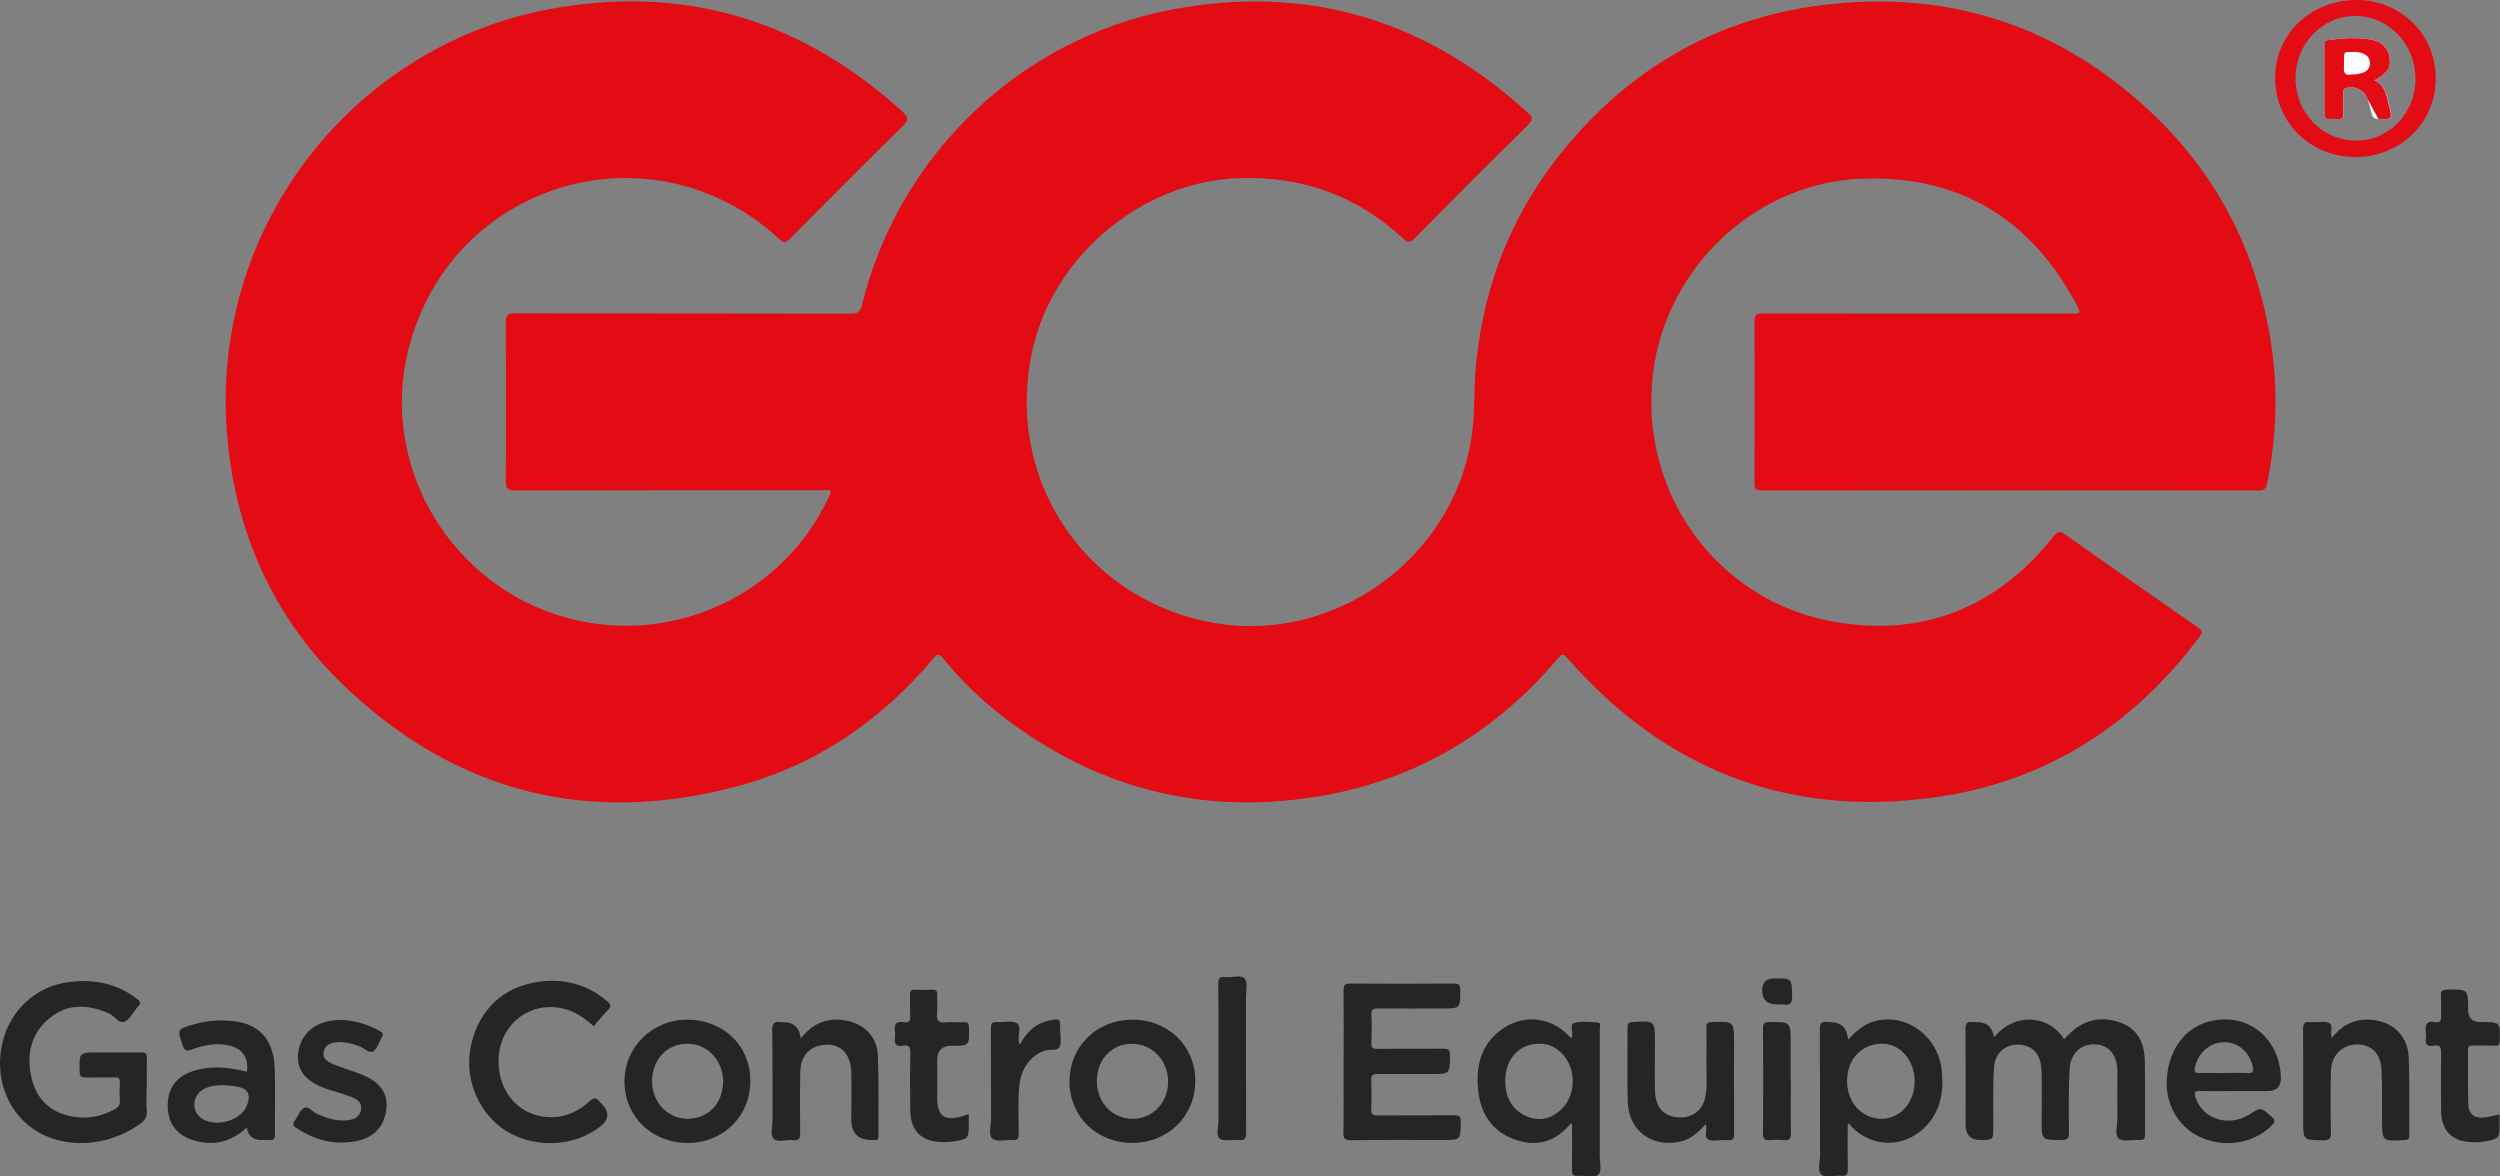 <?xml version="1.0" encoding="UTF-8"?> <svg xmlns="http://www.w3.org/2000/svg" id="Ebene_2" data-name="Ebene 2" viewBox="0 0 259.54 122.13"><rect x="0" y="0" width="259.54" height="122.13" fill="#808080" stroke="none"/><defs><style> .cls-1 { fill: #252524; } .cls-1, .cls-2, .cls-3 { stroke-width: 0px; } .cls-2 { fill: #e30b14; } .cls-3 { fill: #fff; } </style></defs><g id="Ebene_1-2" data-name="Ebene 1"><g><path class="cls-2" d="M86.22,50.9h-.98c-10.58,0-21.15-.01-31.73.02-.84,0-1-.23-1-1.02.04-5.5.03-11,0-16.5,0-.71.2-.87.89-.87,11.64.02,23.29,0,34.93.03.72,0,.99-.2,1.16-.9,3.78-15.52,16.43-27.68,32.18-30.67,13.93-2.64,26.17.98,36.68,10.48.06.06.11.13.18.18.64.44.66.79.05,1.38-3.94,3.87-7.84,7.79-11.73,11.72-.45.46-.69.47-1.17.02-4.8-4.45-10.5-6.5-17.03-6.28-10.07.34-19.3,8.04-21.48,17.91-2.87,13.01,5.09,25.39,18.08,28.12,12.84,2.7,25.7-6.34,27.55-19.34.35-2.43.19-4.87.43-7.3.84-8.74,4.07-16.48,9.78-23.14,6.84-7.98,15.51-12.83,25.94-14.18,13.17-1.71,24.74,2.02,34.43,11.16,6.77,6.38,10.81,14.27,12.32,23.44.82,5.03.67,10.05-.34,15.04-.1.51-.28.72-.86.72-17.2-.02-34.4-.02-51.59,0-.66,0-.78-.21-.77-.81.02-5.58.03-11.17,0-16.75,0-.69.22-.82.86-.82,10.66.02,21.32.01,31.98.01,1.06,0,1.08-.01.59-.94-4.74-8.92-12.17-13.42-22.27-13.06-11,.4-20.3,9.17-21.68,20.12-1.55,12.32,6.51,23.67,18.68,25.86,9.3,1.67,16.99-1.44,22.89-8.83.42-.53.63-.62,1.21-.21,4.57,3.24,9.16,6.45,13.77,9.64.5.34.51.54.16,1-6.93,9.24-16.02,15.06-27.48,16.65-15.27,2.12-28-2.88-38.15-14.47-.43-.49-.56-.43-.94.02-6.61,7.81-14.93,12.74-25.02,14.37-12.13,1.97-23.12-.9-32.84-8.48-2.22-1.73-4.22-3.69-5.99-5.88-.45-.56-.63-.43-1.02.03-5.45,6.48-12.2,11.09-20.39,13.27-15.24,4.05-28.81.74-40.36-10.05-6.87-6.41-10.92-14.45-12.26-23.73C20.56,24.94,35.96,4.99,56.84.99c14.02-2.68,26.33,1.01,36.88,10.63.61.55.64.84.02,1.45-3.94,3.87-7.84,7.79-11.73,11.72-.45.46-.68.42-1.12.01-13.14-12.09-33.93-6-38.43,11.25-3.41,13.07,5.35,26.41,18.78,28.61,10.27,1.68,20.48-3.7,24.79-13.05.09-.2.25-.38.19-.7Z"></path><path class="cls-1" d="M206.98,107.72c2.32-2.82,5.93-2.19,7.3.17.28-.28.53-.56.81-.8,1.54-1.34,3.31-1.6,5.17-.88,1.77.69,2.38,2.21,2.41,3.97.04,2.52,0,5.05.02,7.57,0,.48-.14.63-.61.6-.72-.05-1.67.22-2.11-.14-.47-.38-.14-1.37-.15-2.08-.02-1.63,0-3.25,0-4.88,0-1.73-.87-2.77-2.33-2.83-1.44-.05-2.54.91-2.63,2.58-.12,2.18-.1,4.37-.07,6.56.01.69-.21.81-.84.8-1.99-.03-1.99,0-1.99-2.01,0-1.65.02-3.31,0-4.96-.03-1.69-.66-2.61-1.9-2.88-1.54-.34-2.95.63-3.05,2.29-.13,2.07-.07,4.15-.08,6.22,0,1.33,0,1.33-1.31,1.33q-1.56,0-1.56-1.58c0-3.31.02-6.62-.01-9.93,0-.6.17-.82.75-.73.14.02.28,0,.42,0q1.61,0,1.78,1.61Z"></path><path class="cls-1" d="M15.22,112.81c0,.84-.05,1.69.02,2.52.05.66-.23,1.01-.73,1.37-3.4,2.42-7.95,2.64-11.05.51-2.75-1.88-4.03-5.42-3.22-8.92.77-3.35,3.42-5.84,6.74-6.31,2.63-.38,5.07.06,7.23,1.71.37.28.48.5.1.83-.04.04-.07.08-.11.13-.42.49-.74,1.21-1.27,1.42-.58.23-1.02-.58-1.58-.84-2.08-.92-4.14-1.11-6.04.34-2.01,1.54-2.57,3.69-2.09,6.09.44,2.22,1.79,3.72,4.05,4.21,1.65.36,3.23.08,4.7-.75.32-.18.49-.4.47-.8-.04-.64-.04-1.29,0-1.93.03-.47-.17-.56-.58-.55-.98.03-1.96,0-2.94.02-.44.01-.64-.08-.65-.59-.06-2.01-.08-2.01,1.91-2.01,1.49,0,2.97.02,4.46-.01.48,0,.63.14.61.62-.03.98,0,1.96,0,2.94Z"></path><path class="cls-1" d="M139.49,110.21c0-2.47.02-4.94-.01-7.4,0-.54.12-.7.68-.7,3.59.03,7.18.02,10.77,0,.49,0,.67.1.67.64,0,1.95.03,1.95-1.96,1.95-2.19,0-4.38.02-6.56-.01-.54,0-.74.12-.71.69.05.95.05,1.91,0,2.86-.03.53.14.66.65.65,2.27-.03,4.54,0,6.81-.02.54,0,.7.13.7.69-.02,1.94,0,1.94-1.9,1.94-1.88,0-3.76.01-5.64,0-.46,0-.65.1-.63.6.04,1.04.04,2.08,0,3.11-.02.5.17.59.63.59,2.64-.02,5.27,0,7.91-.02.56,0,.77.09.75.71-.03,1.86,0,1.86-1.87,1.86-3.17,0-6.34-.02-9.51.02-.69,0-.81-.2-.8-.83.04-2.44.01-4.88.01-7.32Z"></path><path class="cls-1" d="M163.1,116.6c-1.59,1.93-3.57,2.53-5.87,1.69-2.37-.86-3.55-2.72-3.78-5.18-.24-2.48.31-4.7,2.45-6.24,2.27-1.64,5.15-1.31,7.05.75.05.05.12.09.17.13.04-.03.07-.05.08-.06.12-.51-.24-1.35.17-1.47.77-.23,1.66-.13,2.5-.07.4.03.21.46.21.7.01,4.09,0,8.19,0,12.28,0,.25,0,.5,0,.76-.01.7.24,1.66-.12,2.02-.46.47-1.42.09-2.17.16-.5.05-.6-.16-.59-.61.02-1.57,0-3.14,0-4.71,0-.02-.03-.04-.11-.14ZM156.26,112.16c.01,1.6.56,2.91,2.06,3.65,1.25.61,2.47.44,3.54-.43,1.85-1.51,1.89-4.59.12-6.18-.56-.5-1.21-.8-1.97-.84-2.18-.1-3.69,1.43-3.75,3.8Z"></path><path class="cls-1" d="M191.82,116.77c0,1.54-.02,3.08.01,4.62,0,.5-.09.72-.64.67-.72-.07-1.64.29-2.11-.14-.44-.4-.12-1.32-.13-2.01-.01-4.34,0-8.69-.02-13.03,0-.64.17-.88.79-.77.08.01.17,0,.25,0q1.76,0,1.89,1.82c.8-.85,1.61-1.59,2.71-1.9,3.3-.92,6.66,1.52,7.02,5.13.21,2.16-.1,4.2-1.72,5.83-2.19,2.2-5.44,2.2-7.64,0-.09-.09-.15-.22-.23-.34-.06.04-.13.07-.19.11ZM198.77,112.26c0-2.1-1.38-3.79-3.17-3.9-1.84-.11-3.39,1.1-3.75,2.91-.41,2.11.56,4.05,2.33,4.68,2.35.83,4.59-.97,4.59-3.7Z"></path><path class="cls-1" d="M61.64,106.54c-.95-.84-1.95-1.56-3.19-1.84-3.36-.77-6.39,1.49-6.67,4.95-.24,3.08,1.53,5.68,4.32,6.22,1.95.38,3.66-.22,5.1-1.54.43-.39.71-.43,1.05.05.05.07.12.12.18.18q1.31,1.31-.16,2.43c-2.66,2.04-6.61,2.25-9.57.51-2.8-1.64-4.41-5.11-3.9-8.42.56-3.6,2.84-6.22,6.24-6.99,2.91-.65,5.61-.14,7.96,1.82.41.34.51.57.09.98-.52.51-.96,1.09-1.45,1.64Z"></path><path class="cls-2" d="M244.51,16.3c-4.71-.01-8.34-3.63-8.32-8.28C236.22,3.49,239.93-.01,244.69,0c4.57.01,8.19,3.61,8.18,8.14,0,4.59-3.68,8.17-8.35,8.16ZM250.76,8.19c0-3.63-2.78-6.54-6.26-6.53-3.4,0-6.18,2.89-6.19,6.42,0,3.64,2.73,6.48,6.28,6.51,3.42.03,6.17-2.82,6.18-6.4Z"></path><path class="cls-1" d="M25.61,117.06c-1.69,1.58-3.58,1.95-5.66,1.27-1.68-.55-2.54-1.8-2.54-3.54,0-1.77.84-2.97,2.52-3.56,1.73-.6,3.47-.47,5.22-.08.16.04.32.07.48.11.21-1.39-.44-2.38-1.76-2.7-1.36-.33-2.68-.08-3.95.39-.54.2-.75.15-.95-.41-.59-1.71-.61-1.69,1.2-2.21,1.45-.41,2.93-.5,4.41-.27,2.5.38,3.86,2.05,3.94,4.94.07,2.27,0,4.54.02,6.81,0,.48-.19.58-.59.54-.28-.02-.56,0-.84,0q-1.29,0-1.49-1.29ZM23.26,112.66c-.95-.01-1.64.12-2.18.45-1.06.64-1.22,2.06-.33,2.85,1.31,1.15,4.14.52,4.84-1.09.54-1.24.17-1.91-1.17-2.1-.39-.06-.78-.08-1.16-.12Z"></path><path class="cls-1" d="M64.83,112.3c-.02-3.56,2.85-6.42,6.46-6.44,3.78-.02,6.6,2.67,6.61,6.32.02,3.66-2.78,6.46-6.47,6.48-3.73.02-6.58-2.72-6.6-6.36ZM75.07,112.39c.07-2.15-1.5-3.94-3.53-4.03-2.16-.09-3.77,1.48-3.84,3.76-.07,2.17,1.48,3.94,3.53,4.02,2.18.09,3.77-1.47,3.84-3.75Z"></path><path class="cls-1" d="M111.03,112.29c0-3.66,2.83-6.44,6.55-6.43,3.71,0,6.5,2.73,6.51,6.36,0,3.65-2.83,6.43-6.55,6.43-3.7,0-6.51-2.74-6.51-6.36ZM113.87,112.24c0,2.22,1.63,3.93,3.73,3.91,2.09-.01,3.69-1.7,3.67-3.88-.02-2.21-1.66-3.91-3.76-3.91-2.1,0-3.65,1.65-3.64,3.88Z"></path><path class="cls-1" d="M232.29,113.27c-1.29,0-2.58.03-3.87-.01-.6-.02-.64.19-.48.68.73,2.27,3.45,3.11,5.62,1.74,1.18-.75,1.16-.72,2.25.23.45.39.37.59,0,.96-1.87,1.85-4.89,2.35-7.41,1.17-2.32-1.08-3.68-3.53-3.44-6.2.27-3,1.92-5.16,4.42-5.8,3.89-.99,7.29,1.67,7.41,5.82q.04,1.41-1.39,1.41c-1.04,0-2.08,0-3.11,0ZM230.83,111.39c.84,0,1.68-.03,2.51.01.58.03.65-.19.53-.68-.38-1.56-1.53-2.54-3.01-2.52-1.43.02-2.65,1.09-2.99,2.59-.12.51.05.63.53.61.81-.03,1.62,0,2.43,0Z"></path><path class="cls-1" d="M177.11,116.69c-.8.84-1.56,1.59-2.69,1.83-2.95.63-5.33-1.12-5.43-4.12-.08-2.58-.01-5.16-.03-7.74,0-.38.09-.53.51-.55,2.34-.16,2.34-.17,2.34,2.16,0,1.65-.03,3.31,0,4.96.04,1.87,1.07,2.85,2.83,2.77,1.22-.06,2.14-.85,2.39-2.09.26-1.25.09-2.52.12-3.78.03-1.15.02-2.3,0-3.45-.01-.45.14-.56.57-.57,2.3-.08,2.3-.09,2.3,2.2,0,3.11-.01,6.23.01,9.34,0,.52-.09.81-.68.71-.14-.02-.28,0-.42,0-.56-.01-1.23.16-1.64-.09-.39-.24-.04-.97-.19-1.57Z"></path><path class="cls-1" d="M83.14,107.8c1.28-1.64,2.86-2.22,4.76-1.84,1.85.37,3.15,1.69,3.23,3.58.12,2.8.05,5.61.07,8.41,0,.27-.06.44-.37.4-.08,0-.17,0-.25,0q-2.2.05-2.2-2.12c0-1.63.03-3.25,0-4.88-.06-2.16-1.36-3.24-3.3-2.8-1.16.26-1.95,1.22-1.99,2.58-.05,2.16-.05,4.32-.02,6.48,0,.56-.1.83-.72.75-.69-.08-1.59.29-2.02-.13-.43-.42-.12-1.33-.13-2.02-.02-3.08.02-6.17-.03-9.25-.01-.72.21-.96.89-.84.08.01.17,0,.25,0q1.64,0,1.82,1.69Z"></path><path class="cls-1" d="M242.06,107.77c1-1.26,2.2-1.94,3.78-1.92,2.4.04,4.15,1.57,4.23,3.97.1,2.69.03,5.38.05,8.07,0,.38-.14.45-.49.47-2.33.13-2.33.14-2.33-2.16,0-1.74.02-3.48-.07-5.21-.08-1.63-1.06-2.56-2.53-2.56-1.51,0-2.67,1.12-2.71,2.74-.05,2.13-.05,4.26,0,6.39.01.68-.2.83-.84.82-2.04-.03-2.04,0-2.04-2.02,0-3.17.01-6.34-.01-9.5,0-.58.14-.84.74-.74.11.02.22,0,.34,0,.56.02,1.21-.14,1.65.1.43.24.04.97.24,1.56Z"></path><path class="cls-1" d="M35.55,105.89c1.29.07,2.62.44,3.87,1.14.34.19.44.34.21.69-.3.47-.45,1.15-.86,1.41-.47.29-.96-.35-1.47-.52-.8-.27-1.6-.51-2.46-.4-.59.08-1.1.32-1.23.96-.14.65.28,1,.79,1.22.56.25,1.14.45,1.72.66.52.19,1.07.34,1.58.56,1.72.72,2.55,1.89,2.43,3.34-.16,1.88-1.19,3.1-3.07,3.5-2.29.48-4.37-.08-6.3-1.35-.38-.25-.39-.46-.13-.8.32-.42.51-1.05.92-1.27.47-.25.87.39,1.33.59.96.43,1.92.77,2.99.7.73-.05,1.43-.22,1.6-1.07.18-.87-.5-1.18-1.13-1.42-.75-.29-1.54-.49-2.31-.74-2.32-.77-3.33-2.05-3.06-3.88.3-2,1.9-3.26,4.21-3.32.08,0,.17,0,.38,0Z"></path><path class="cls-1" d="M259.49,115.7c0,.43,0,.82,0,1.21,0,1.16-.1,1.3-1.25,1.54-.83.17-1.67.18-2.51.02-1.43-.29-2.29-1.42-2.3-3.08-.02-2.02-.03-4.04,0-6.05.01-.6-.1-.9-.76-.78-.63.11-.95-.1-.83-.79.03-.19.03-.39,0-.59-.1-.77.06-1.26,1-1.07.5.1.61-.18.59-.63-.03-.7.03-1.4-.02-2.1-.04-.54.17-.64.67-.65,2.15-.02,2.15-.04,2.15,2.1q0,1.28,1.28,1.28c.06,0,.11,0,.17,0,1.89,0,1.87,0,1.84,1.89,0,.43-.1.59-.55.56-.75-.04-1.51,0-2.27-.02-.36-.01-.48.1-.48.47.02,1.85-.02,3.7.02,5.55.02,1.09.59,1.56,1.7,1.45.5-.05.98-.2,1.55-.32Z"></path><path class="cls-1" d="M100.57,115.65c0,.48,0,.84,0,1.2,0,1.28-.08,1.39-1.35,1.62-.44.08-.89.1-1.34.1-2.23-.03-3.36-1.15-3.38-3.37-.02-1.96-.03-3.92.01-5.88.02-.64-.17-.88-.79-.76-.67.13-.91-.17-.81-.81.03-.22.03-.45,0-.67-.11-.74.13-1.11.93-.96.52.1.69-.13.66-.65-.04-.73,0-1.46-.02-2.18-.01-.39.1-.56.52-.54.59.03,1.18.03,1.76,0,.48-.03.56.2.54.6-.02.62.04,1.24-.02,1.85-.07.71.11,1.03.9.94.61-.07,1.23.01,1.85-.02.45-.03.55.14.56.57.05,1.88.06,1.88-1.83,1.88q-1.46,0-1.46,1.49c0,1.32,0,2.63,0,3.95,0,1.85.76,2.41,2.55,1.89.21-.06.42-.14.7-.24Z"></path><path class="cls-1" d="M105.86,108.47c.72-1.37,1.72-2.28,3.2-2.55.97-.18,1-.16,1,.78,0,.08,0,.17,0,.25,0,.59.18,1.27-.06,1.74-.23.45-1,.22-1.51.38-1.47.48-2.5,1.84-2.67,3.63-.16,1.68-.06,3.36-.06,5.04,0,.48-.13.64-.61.61-.72-.05-1.66.23-2.11-.13-.48-.38-.15-1.36-.15-2.07-.02-3.11,0-6.22-.02-9.33,0-.53.1-.78.68-.72.69.06,1.56-.19,2.04.14.47.33.08,1.25.17,1.91,0,.07.05.14.12.32Z"></path><path class="cls-1" d="M126.49,109.9c0-2.58.02-5.16-.02-7.74,0-.61.17-.79.75-.72.69.09,1.6-.3,2,.16.34.39.13,1.28.13,1.94,0,4.65,0,9.31.02,13.96,0,.61-.08.94-.8.85-.66-.08-1.54.19-1.94-.14-.43-.36-.12-1.26-.13-1.92-.02-2.13,0-4.26,0-6.39Z"></path><path class="cls-1" d="M185.92,112.25c0,1.79-.03,3.59.01,5.38.01.6-.18.79-.75.73-.47-.05-.95-.04-1.43,0-.51.04-.72-.08-.72-.66.03-3.64.03-7.29,0-10.93,0-.52.13-.66.65-.66,2.22-.02,2.22-.04,2.22,2.2,0,1.32,0,2.64,0,3.95Z"></path><path class="cls-1" d="M184.47,104.27q-1.53,0-1.53-1.45,0-1.25,1.31-1.25c1.78,0,1.75,0,1.8,1.79.02.73-.15,1.05-.91.92-.22-.04-.45,0-.67,0Z"></path><path class="cls-3" d="M246.52,8.33c1.4-.78,1.71-1.27,1.56-2.42-.12-.93-.83-1.64-2.04-1.82-1.44-.22-2.9-.13-4.35.08-.32.05-.33.22-.33.46,0,2.41,0,4.82,0,7.23,0,.36.11.52.48.5.28-.02.56-.03.84,0,.49.05.63-.16.61-.63-.03-.67-.01-1.34,0-2.02,0-.2-.07-.44.24-.55.91-.33,2.01.2,2.28,1.14.14.48.27.97.39,1.46.1.41.3.59.75.6,1.46.04,1.46.06,1.1-1.36-.26-1.03-.37-2.13-1.51-2.67Z"></path><path class="cls-2" d="M245.8,10.3c-.27-.94-1.37-1.47-2.28-1.14-.31.11-.24.34-.24.55-.01.67-.03,1.35,0,2.02.02.47-.12.68-.61.63-.28-.03-.56-.02-.84,0-.37.02-.48-.14-.48-.5.01-2.41,0-4.82,0-7.23,0-.24,0-.42.33-.46,1.45-.21,2.91-.3,4.35-.08,1.21.18,1.91.9,2.04,1.82.16,1.15-.15,1.64-1.56,2.42,1.15.54,1.26,1.65,1.51,2.67.36,1.42.36,1.4-1.1,1.36M244.09,7.74c1.34-.02,1.98-.43,1.95-1.21-.03-.76-.67-1.18-1.84-1.14-1.06.03-.79-.13-.87,1.65-.03.73.32.77.76.7Z"></path></g></g></svg> 